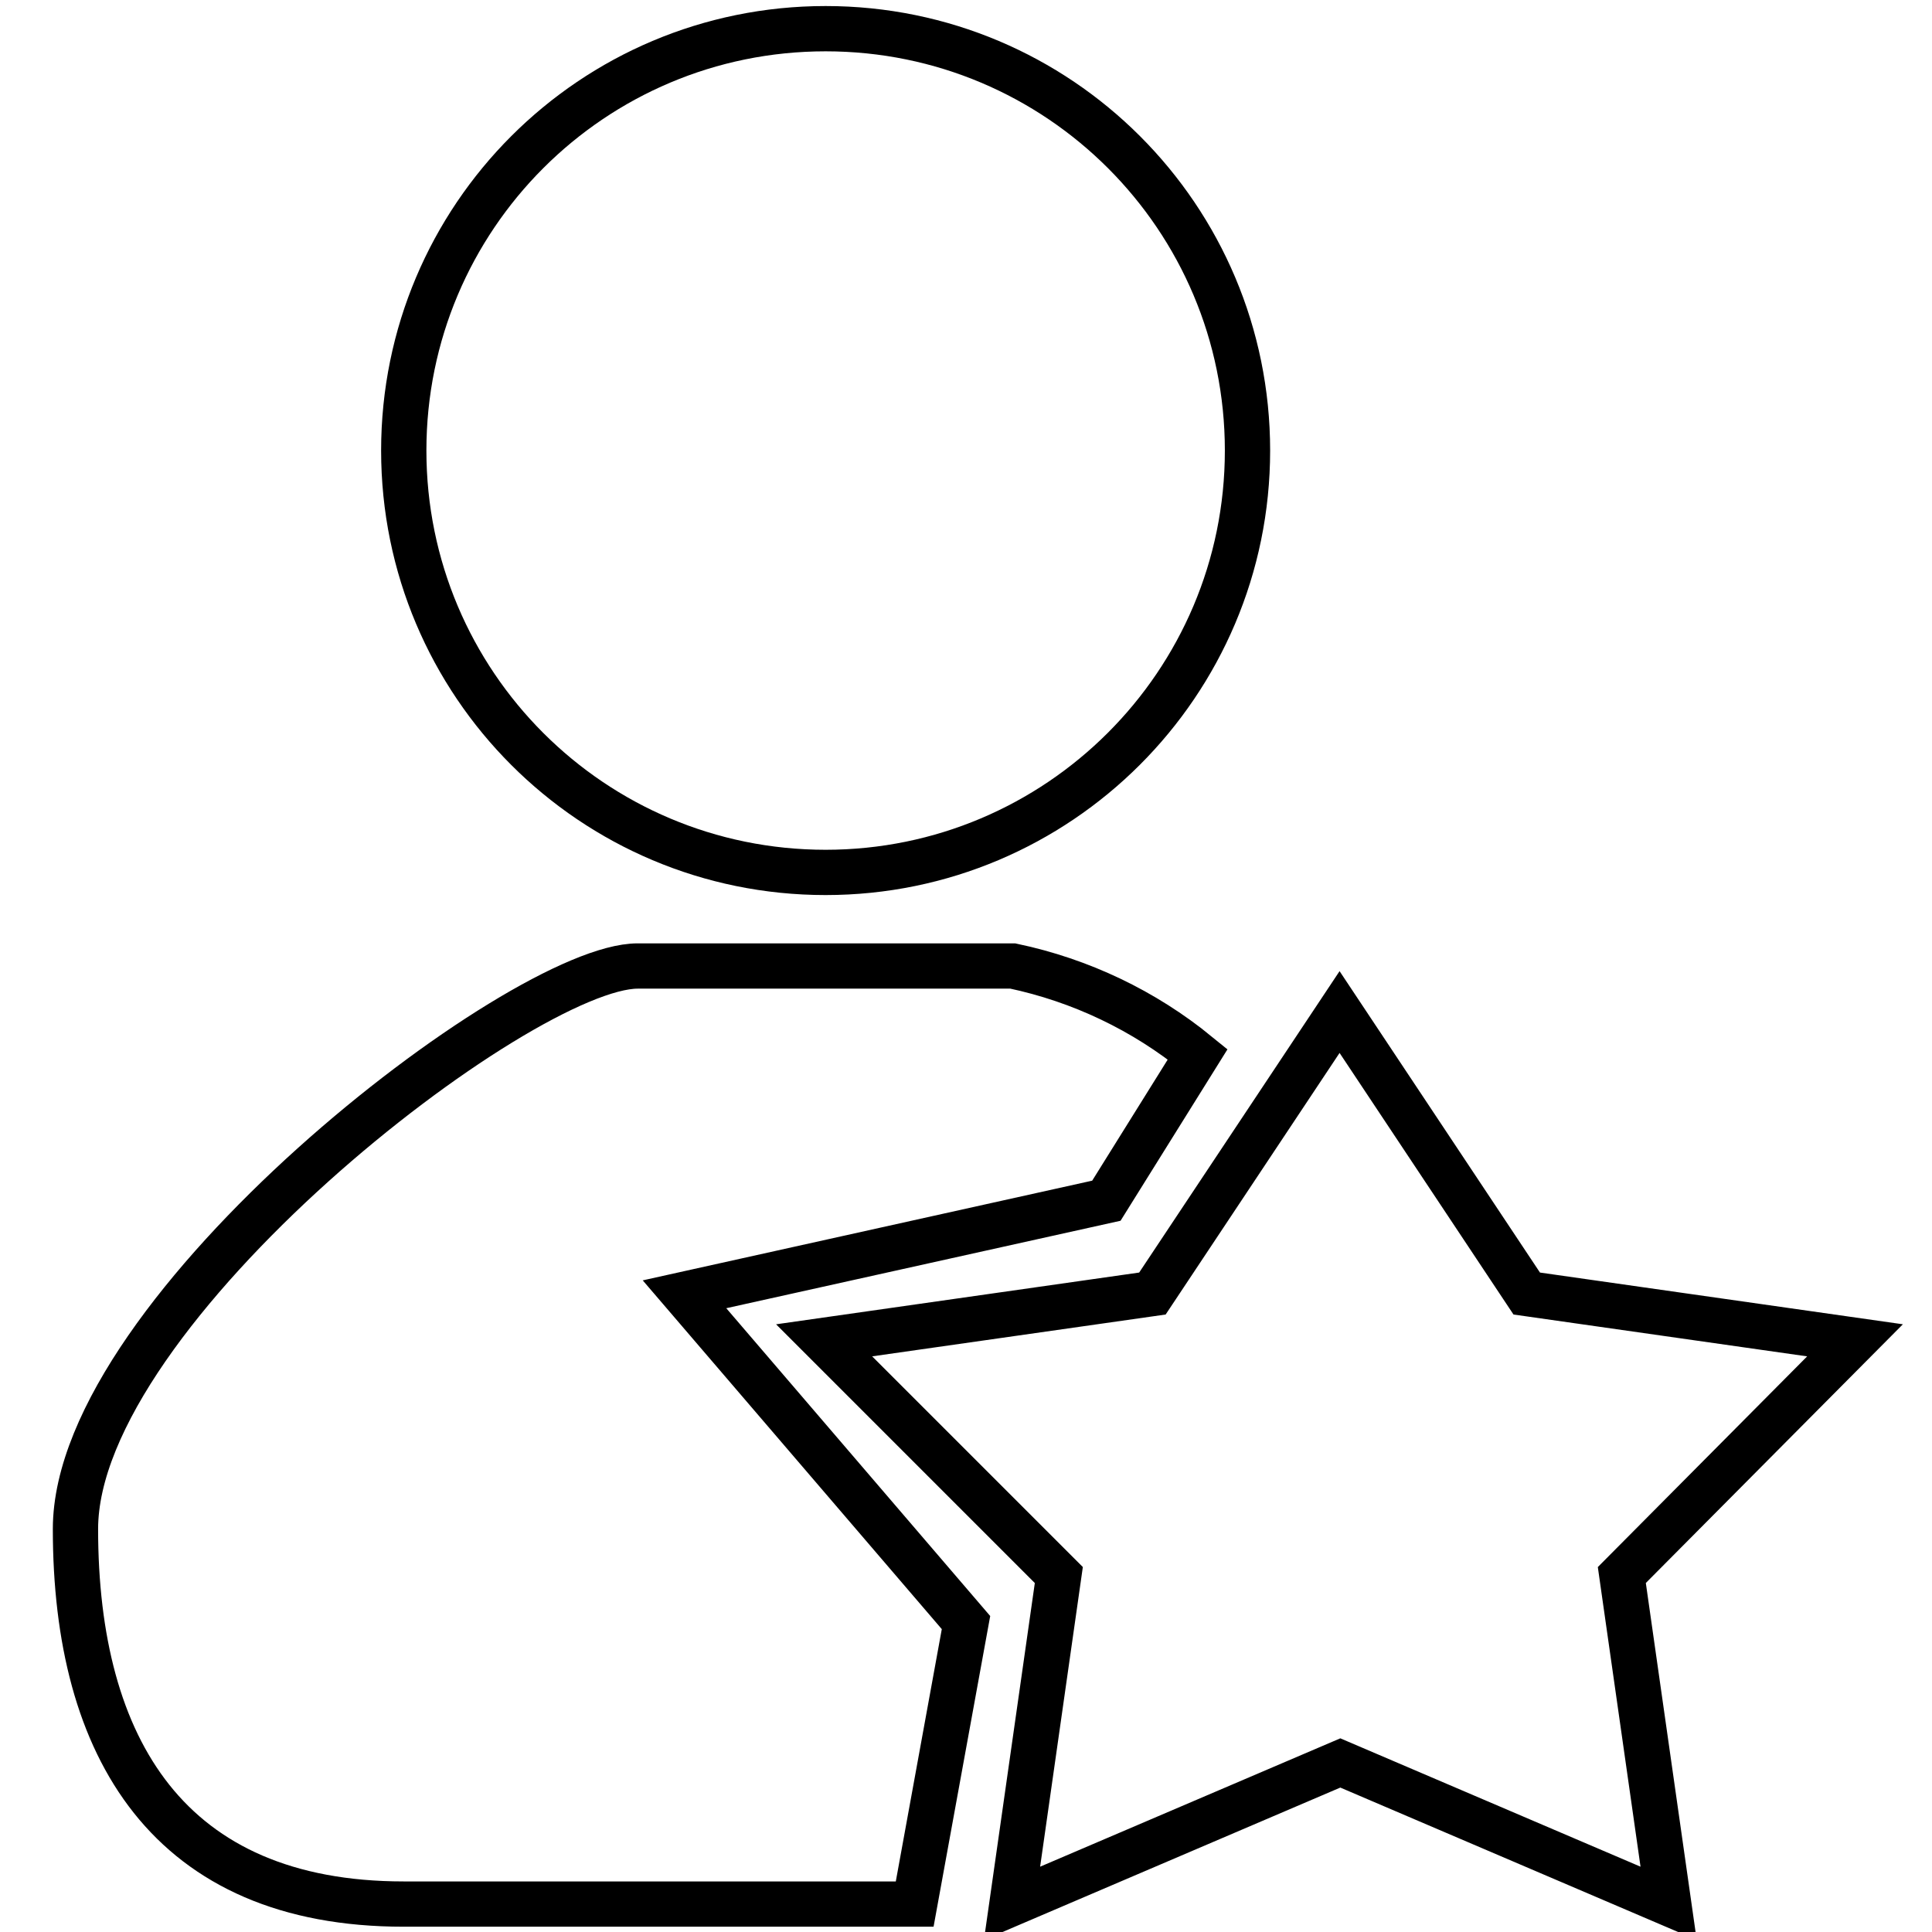 <?xml version="1.0" encoding="utf-8"?>
<!-- Svg Vector Icons : http://www.onlinewebfonts.com/icon -->
<!DOCTYPE svg PUBLIC "-//W3C//DTD SVG 1.1//EN" "http://www.w3.org/Graphics/SVG/1.1/DTD/svg11.dtd">
<svg version="1.1" xmlns="http://www.w3.org/2000/svg" xmlns:xlink="http://www.w3.org/1999/xlink" x="0px" y="0px" viewBox="0 0 256 256" enable-background="new 0 0 256 256" xml:space="preserve">
<g> <path stroke-width="6" fill-opacity="0" stroke="#000000"  d="M214.9,208.7l6.2,43.5l-43.5-18.6l-43.5,18.6l6.2-43.5l-31.1-31.1l43.5-6.2l24.8-37.3l24.8,37.3l43.5,6.2 L214.9,208.7z M109.4,115.6c-30.9,0-55.9-25-55.9-55.9c0-30.9,25-55.9,55.9-55.9c30.9,0,55.9,25,55.9,55.9 C165.3,90.6,140.2,115.6,109.4,115.6z M109.4,128h24.8c9,1.9,17.4,5.9,24.5,11.7l-12.1,19.4l-55.9,12.4l37.3,43.5l-6.8,37.3H53.5 c-31.1,0-43.5-20.6-43.5-49.7S69,128,84.5,128H109.4z"/></g>
</svg>